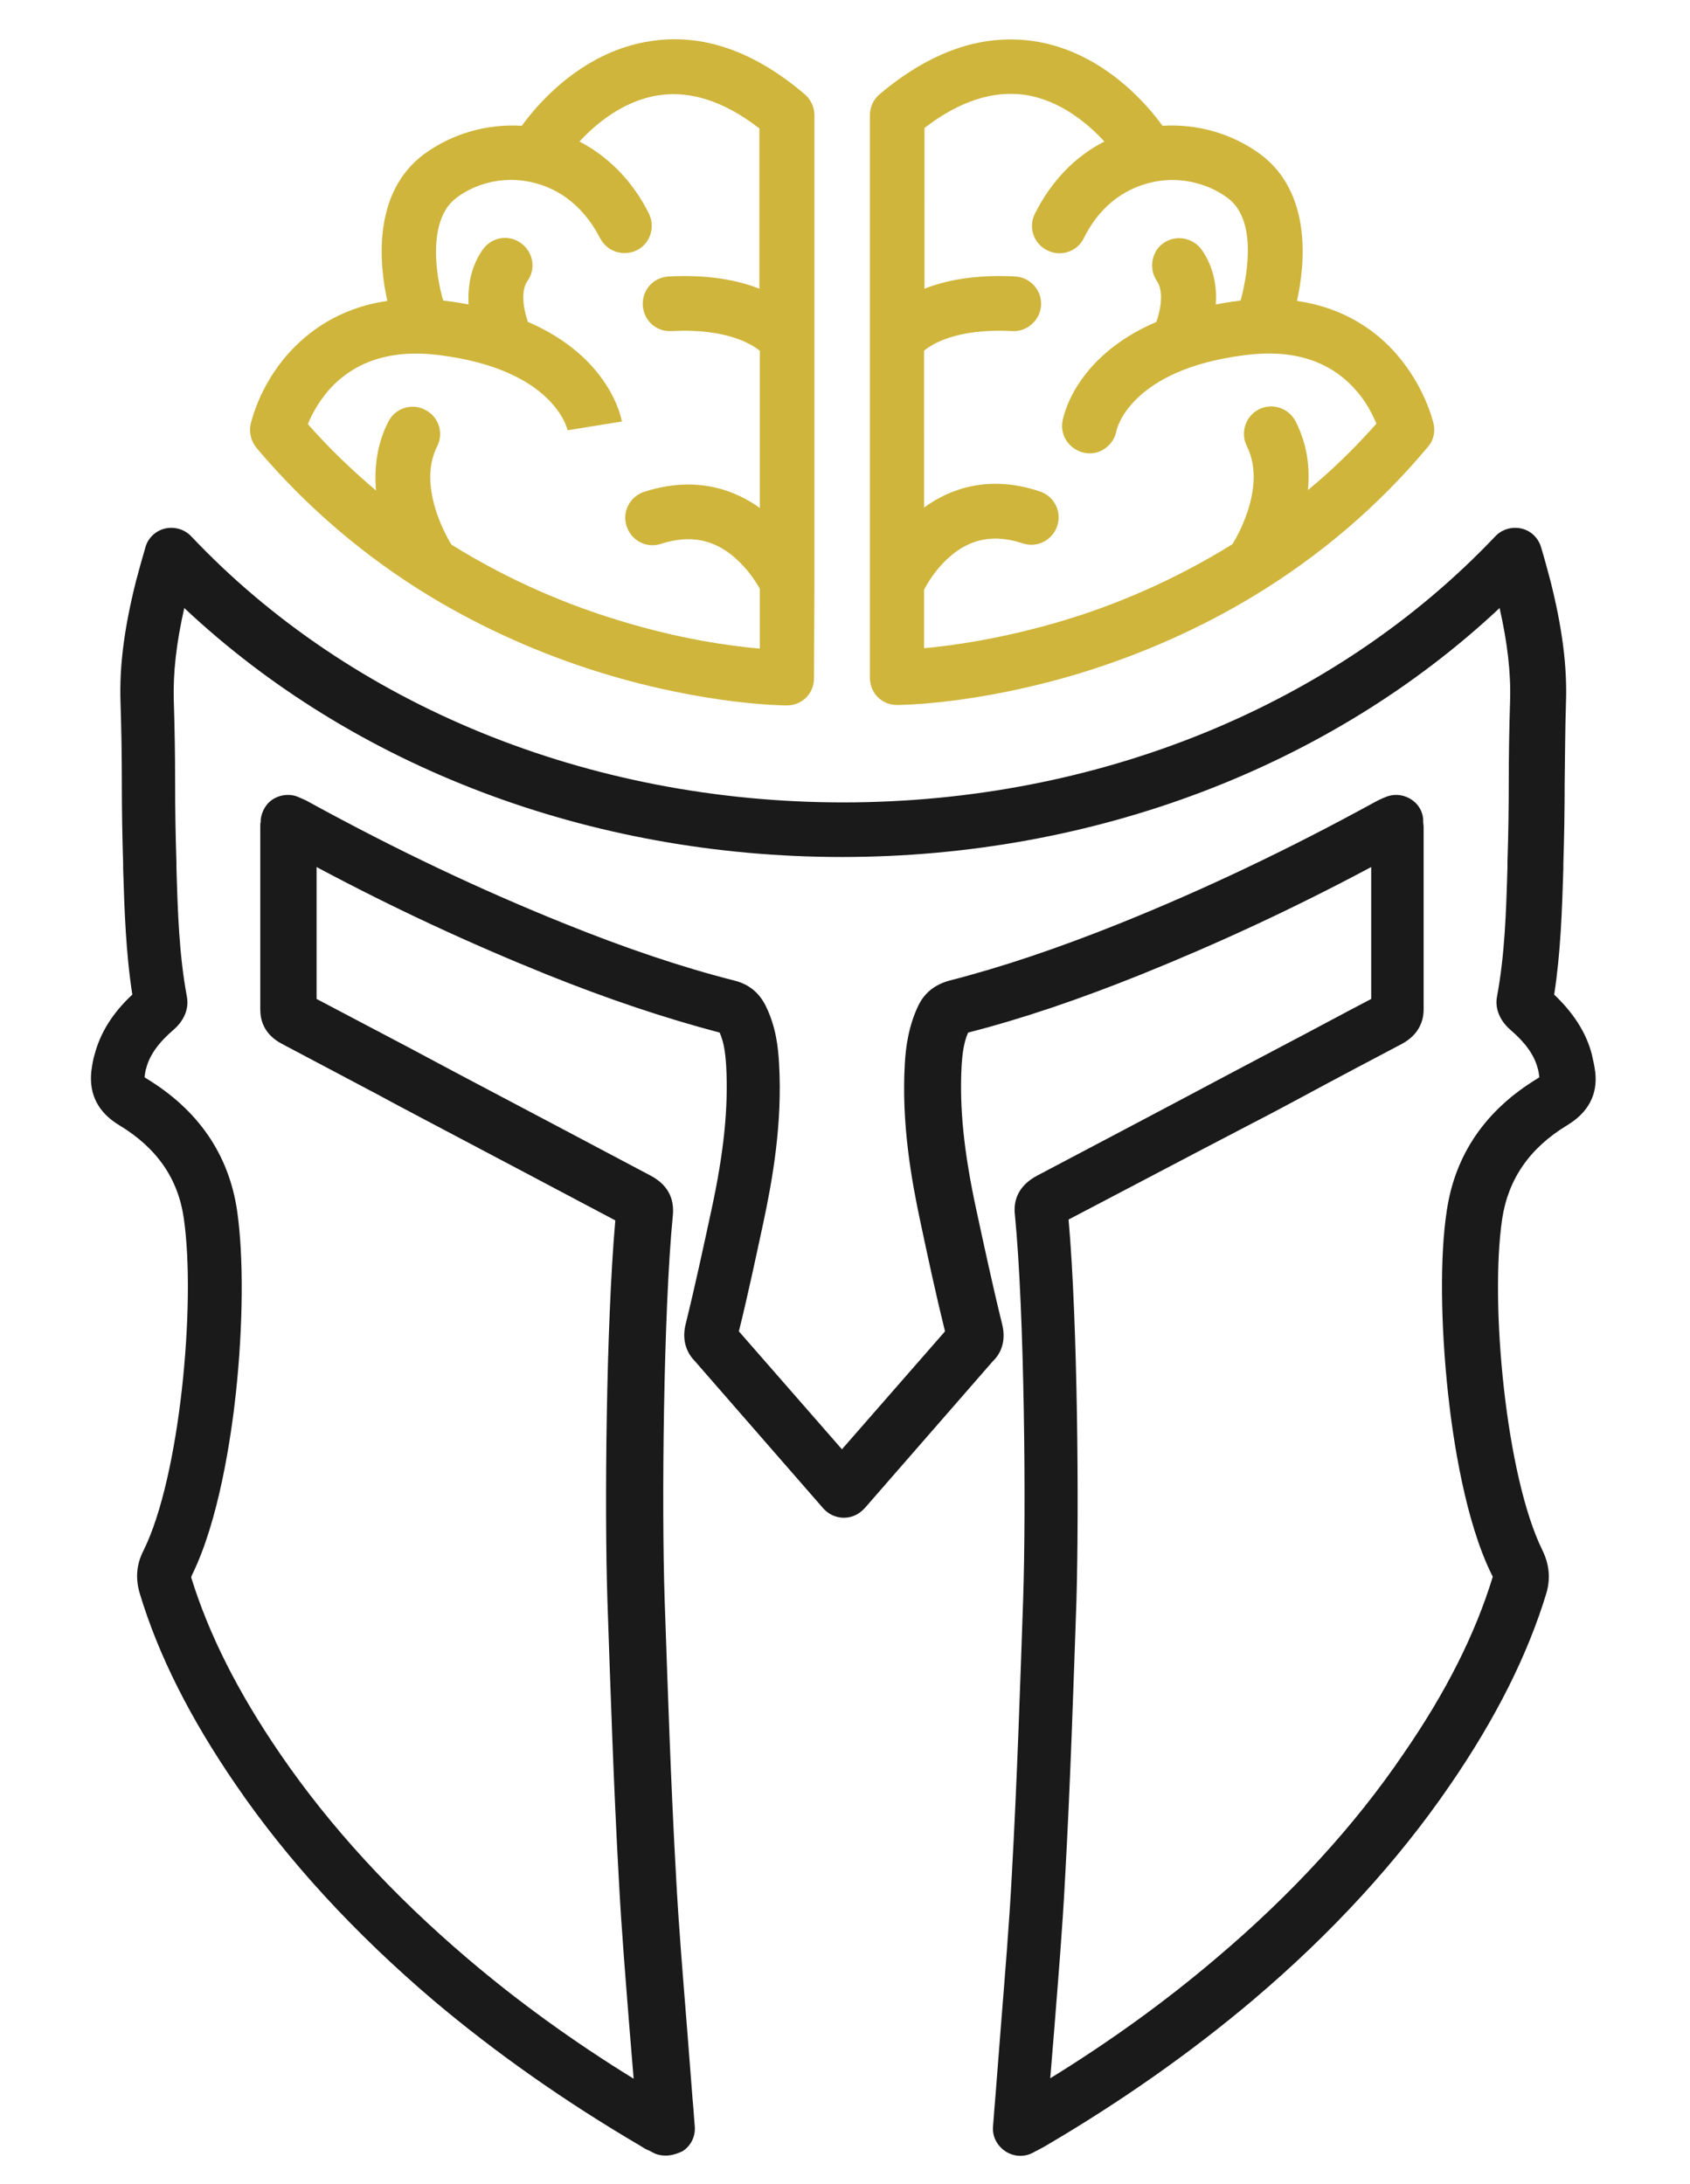 <?xml version="1.0" encoding="utf-8"?>
<!-- Generator: Adobe Illustrator 22.1.0, SVG Export Plug-In . SVG Version: 6.00 Build 0)  -->
<svg version="1.1" id="Capa_1" xmlns="http://www.w3.org/2000/svg" xmlns:xlink="http://www.w3.org/1999/xlink" x="0px" y="0px"
	 viewBox="0 0 387 500" style="enable-background:new 0 0 387 500;" xml:space="preserve">
<style type="text/css">
	.st0{fill:#1A1A1A;}
	.st1{fill:#CFB53B;}
</style>
<g>
	<g>
		<path class="st0" d="M152.4,493.5c-1,0-2-0.2-2.9-0.7c-0.4-0.2-0.7-0.4-1-0.5c-0.7-0.3-1.2-0.6-1.8-1
			c-17.4-10.2-33.3-21.4-47.4-33.3c-18.1-15.4-33.4-32-45.3-49.4c-10.5-15.3-17.7-29.6-22-43.8c-1-3.4-0.8-6.6,0.9-9.9
			c8.3-16.8,12-56.4,9.2-75.9c-1.3-9.2-6.2-16.2-14.8-21.4c-4.8-2.9-6.9-7-6.4-12.2c0.2-1.5,0.4-2.9,0.8-4.1
			c1.3-4.9,4.1-9.4,8.6-13.6c-1.5-9.7-1.8-19.4-2.1-28.8l0-1.1c-0.2-6.3-0.3-12.6-0.3-18.7c0-6-0.1-12.1-0.3-18.2
			c-0.3-8.5,0.9-17.3,3.5-27.7c0.7-2.6,1.4-5.2,2.2-7.9c0.6-2.2,2.4-3.8,4.5-4.3c2.2-0.5,4.5,0.2,6,1.8
			c36.6,38.7,91,60.9,149.3,60.9s112.6-22.2,149.3-60.9c1.5-1.6,3.8-2.3,6-1.8c2.2,0.5,3.9,2.2,4.5,4.3c0.8,2.6,1.5,5.3,2.2,7.9
			c2.6,10.4,3.8,19.2,3.5,27.7c-0.2,6-0.2,12.2-0.3,18.2c0,6.1-0.1,12.5-0.3,18.7l0,1.1c-0.3,9.4-0.6,19.1-2.1,28.8
			c4.5,4.3,7.3,8.7,8.6,13.6c0.3,1.3,0.6,2.6,0.8,4.1c0.6,5.2-1.6,9.3-6.4,12.2c-8.6,5.2-13.5,12.3-14.9,21.4
			c-2.9,19.5,0.9,59.1,9.2,75.9c1.6,3.3,1.9,6.5,0.9,9.9c-4.3,14.1-11.5,28.5-22,43.8c-11.9,17.4-27.1,34-45.3,49.4
			c-14.1,11.9-30,23.1-47.4,33.3c-0.6,0.4-1.2,0.6-1.8,1c-0.3,0.1-0.6,0.3-1,0.5c-2,1.1-4.4,1-6.4-0.3c-1.9-1.3-3-3.4-2.8-5.7
			l0.2-2.5c0.1-1.7,0.3-3.4,0.4-5c0.4-5.1,0.8-10.4,1.2-15.4c0.9-11.4,1.9-23.1,2.5-34.6c1.2-21.4,1.9-43,2.6-63.2
			c0.7-20.9,0.3-65.7-1.9-88.1c-0.3-2.7,0.4-6.4,5.2-8.9c14.2-7.5,28.1-14.8,43.5-23c4.1-2.2,8.2-4.3,12.3-6.5
			c6.9-3.6,13.7-7.3,20.6-10.9c0-9.8,0-19.7,0-29.3v-0.9c-17.8,9.5-35.1,17.5-52.7,24.6c-14.2,5.7-27.1,10.1-39.6,13.3
			c-0.9,2-1.3,4.4-1.5,7.7c-0.5,9.5,0.5,19.6,3.4,33c1.8,8.3,3.7,17.2,5.9,26.1c1,4.1-0.5,6.9-2.2,8.5l-29.3,33.6
			c-0.3,0.3-0.6,0.6-1,0.9c-2.6,2-6.3,1.6-8.5-0.9l-29.3-33.6c-1.6-1.6-3.2-4.4-2.2-8.5c2.2-8.9,4.1-17.8,5.9-26.1
			c2.9-13.4,3.9-23.5,3.4-33c-0.2-3.3-0.6-5.7-1.5-7.7c-12.5-3.3-25.4-7.6-39.6-13.3c-17.6-7.1-34.9-15.1-52.7-24.6v0.9
			c0,9.6,0,19.5,0,29.3c6.9,3.6,13.8,7.3,20.7,10.9c4.1,2.2,8.1,4.3,12.2,6.5c15.4,8.1,29.3,15.5,43.5,23c4.8,2.5,5.4,6.2,5.2,8.9
			c-2.2,22.4-2.6,67.2-1.9,88.1c0.7,20.2,1.4,41.9,2.6,63.2c0.6,11.5,1.6,23.3,2.5,34.6c0.4,5,0.8,10.3,1.2,15.4
			c0.1,1.6,0.3,3.2,0.4,5l0.2,2.5c0.2,2.3-0.9,4.5-2.8,5.7C154.8,493.2,153.6,493.5,152.4,493.5z M244.7,279.2
			c2.1,23.9,2.4,66.2,1.8,87.2c-0.7,20.3-1.4,42-2.6,63.5c-0.6,11.7-1.6,23.5-2.5,34.9c-0.3,3.6-0.6,7.3-0.9,11
			c13.8-8.5,26.5-17.7,37.9-27.4c17.3-14.6,31.8-30.4,43-46.9c9.8-14.2,16.4-27.4,20.4-40.4c0-0.1,0-0.2,0-0.2c0,0,0-0.1-0.2-0.4
			c-6.1-12.3-8.9-31.2-10-41.4c-1.7-15.8-1.9-31.5-0.3-41.9c1.9-12.9,8.9-23.1,20.8-30.3c0.2-0.1,0.3-0.2,0.4-0.3
			c-0.1-0.8-0.2-1.5-0.4-2.1l0,0c-0.8-3-2.8-5.8-6.3-8.8c-2.4-2.1-3.5-4.9-3-7.5c1.8-9.7,2.1-19.4,2.4-29.7l0-1.1
			c0.2-6.1,0.3-12.4,0.3-18.4c0-6,0.1-12.3,0.3-18.5c0.2-6.5-0.6-13.3-2.4-21.3c-38.7,36.3-92.9,57-150.6,57
			c-57.7,0-111.9-20.6-150.6-57c-1.8,7.9-2.6,14.8-2.4,21.3c0.2,6.2,0.3,12.4,0.3,18.5c0,6.1,0.1,12.3,0.3,18.4l0,1.1
			c0.3,10.3,0.6,20,2.4,29.7c0.5,2.7-0.6,5.4-3,7.5c-3.5,3-5.5,5.8-6.3,8.8c-0.2,0.6-0.3,1.3-0.4,2.1c0.1,0.1,0.2,0.2,0.4,0.3
			c11.9,7.2,18.9,17.4,20.8,30.3c1.5,10.4,1.4,26.1-0.3,41.9c-1.1,10.1-3.9,29-10,41.4c-0.1,0.3-0.2,0.4-0.2,0.5c0,0,0,0.1,0,0.2
			c4,12.9,10.6,26.1,20.4,40.4c11.3,16.5,25.7,32.2,43,46.9c11.4,9.7,24.1,18.9,37.9,27.4c-0.3-3.7-0.6-7.4-0.9-10.9
			c-0.9-11.4-1.9-23.3-2.5-34.9c-1.2-21.5-1.9-43.2-2.6-63.5c-0.7-21-0.3-63.3,1.8-87.2c-13.6-7.2-27-14.3-41.8-22.1
			c-4.1-2.2-8.2-4.3-12.2-6.5c-7.4-3.9-14.9-7.9-22.3-11.8c-4.2-2.2-5-5.5-5-7.9c0-10.6,0-21.3,0-31.7v-10c0-0.5,0-0.9,0.1-1.3
			c0-0.1,0-0.3,0-0.4c0.2-2,1.3-3.9,3.1-4.9c1.8-1,4-1.1,5.8-0.2c0.2,0.1,0.5,0.2,0.7,0.3c0.5,0.2,1.1,0.5,1.6,0.8
			c19.9,10.9,39.1,20,58.5,27.8c13.9,5.6,26.6,9.9,38.8,13c3.2,0.8,5.6,2.7,7.1,5.7c2.4,4.8,2.9,9.6,3.1,13.3
			c0.8,13.6-1.5,26.6-3.6,36.4c-1.7,7.9-3.5,16.4-5.6,24.9l23.6,27l23.6-27c-2.1-8.5-3.9-16.9-5.6-24.9c-2.1-9.8-4.4-22.7-3.6-36.4
			c0.2-3.6,0.8-8.5,3.1-13.3c1.4-2.9,3.8-4.8,7.1-5.7c12.1-3.1,24.8-7.4,38.8-13c19.4-7.8,38.6-16.9,58.5-27.8
			c0.6-0.3,1.1-0.6,1.6-0.8c0.2-0.1,0.4-0.2,0.7-0.3c1.9-0.9,4-0.8,5.8,0.2s3,2.8,3.1,4.9c0,0.2,0,0.3,0,0.4c0,0.4,0.1,0.8,0.1,1.3
			v10c0,10.4,0,21.1,0,31.7c0,2.4-0.9,5.7-5,7.9c-7.4,3.9-14.8,7.8-22.2,11.8c-4.1,2.2-8.2,4.4-12.3,6.5
			C271.7,265,258.3,272.1,244.7,279.2z"/>
	</g>
	<g>
		<path class="st1" d="M186.5,133.2V26.4c0-1.8-0.8-3.6-2.2-4.8c-11.6-9.9-23.4-14-35.2-12.2c-16.6,2.4-27.1,15.9-29.6,19.4
			c-8-0.5-16,1.8-22.4,6.5c-12,8.9-10.2,25.6-8.4,33.6c-11.2,1.6-18.4,7.2-22.9,12.3c-6.4,7.3-8.2,15.1-8.4,15.9
			c-0.4,1.9,0.1,3.9,1.3,5.4c11.3,13.4,24.7,24.9,39.9,34.1c12.1,7.3,25.3,13.2,39.3,17.5c23.9,7.3,41.6,7.4,42.3,7.4h0
			c1.7,0,3.3-0.7,4.4-1.8c1.2-1.2,1.8-2.8,1.8-4.4L186.5,133.2C186.5,133.2,186.5,133.2,186.5,133.2z M141.6,142
			c-10.9-3.3-24.4-8.7-38.2-17.3c0,0,0,0,0,0c-0.1-0.1-8.2-12.8-3.3-22.5c1.6-3.1,0.3-6.9-2.8-8.4c-3.1-1.6-6.9-0.3-8.4,2.8
			c-2.7,5.3-3.2,10.7-2.8,15.7c-5.3-4.5-10.6-9.5-15.6-15.2c0.8-2,2.3-4.9,4.7-7.7c5.9-6.7,14.4-9.5,25.4-8.1
			c26.2,3.3,29.3,16.8,29.4,17.3c0-0.1,0-0.1,0-0.1l12.4-2c-0.1-0.7-2.7-14.7-21.5-22.8c-0.8-2.2-1.9-6.8-0.1-9.4
			c2-2.8,1.3-6.7-1.6-8.7c-2.8-2-6.7-1.3-8.7,1.6c-2.8,4-3.4,8.6-3.2,12.5c-1.6-0.3-3.3-0.6-5.1-0.8c-0.2,0-0.4-0.1-0.7-0.1
			c-1.6-5.2-3.8-18.4,3-23.5c4.9-3.7,11.5-5,17.6-3.5c4.6,1.1,10.9,4.2,15.3,12.7c1.6,3.1,5.3,4.3,8.4,2.8s4.3-5.3,2.8-8.4
			c-3.7-7.4-9.2-13-15.9-16.5c3.6-3.9,10-9.4,18.2-10.6c7.4-1.1,15.1,1.5,23,7.6v36.7c-4.8-1.9-11.6-3.3-20.8-2.8
			c-3.5,0.2-6.1,3.1-5.9,6.6c0.2,3.5,3.1,6.1,6.6,5.9c13-0.7,18.7,3.3,20.2,4.5v36c-7.8-5.6-16.9-6.8-26.5-3.7
			c-3.3,1.1-5.1,4.6-4,7.9s4.6,5.1,7.9,4c6.5-2.1,12-1.1,16.9,3.2c2.9,2.5,4.8,5.5,5.7,7.1v13.7C167.2,147.9,155.5,146.3,141.6,142z
			"/>
		<path class="st1" d="M328.3,97.1c-0.2-0.9-2.1-8.6-8.4-15.9c-4.4-5.1-11.7-10.7-22.9-12.3c1.8-8.1,3.6-24.7-8.4-33.6
			c-6.4-4.7-14.4-7-22.4-6.5c-2.5-3.5-13-17-29.6-19.4c-11.8-1.7-23.6,2.4-35.2,12.2c-1.4,1.2-2.2,2.9-2.2,4.8v128.8
			c0,1.7,0.7,3.3,1.8,4.4c1.2,1.2,2.8,1.8,4.4,1.8h0c0.7,0,18.5-0.1,42.3-7.4c14-4.3,27.2-10.2,39.3-17.5
			c15.2-9.2,28.6-20.6,39.9-34.1C328.2,101,328.7,99,328.3,97.1z M299.5,112.2c0.5-5-0.1-10.4-2.8-15.7c-1.6-3.1-5.3-4.3-8.4-2.8
			c-3.1,1.6-4.3,5.3-2.8,8.4c4.9,9.7-3.1,22.2-3.3,22.5c0,0,0,0,0,0c-13.7,8.5-27,13.9-37.8,17.2c-14.1,4.3-26,6-32.8,6.6v-13.4
			c0.7-1.3,2.5-4.5,5.5-7.2c4.9-4.5,10.5-5.6,17.1-3.4c3.3,1.1,6.8-0.7,7.9-4c1.1-3.3-0.7-6.8-4-7.9c-11.7-3.9-20.6-0.6-26.5,3.7
			V80.3c1.5-1.3,7.2-5.2,20.2-4.5c3.4,0.2,6.4-2.5,6.6-5.9c0.2-3.5-2.5-6.4-5.9-6.6c-9.2-0.5-16,0.9-20.8,2.8V29.3
			c7.9-6.1,15.6-8.6,22.9-7.6c8.3,1.2,14.7,6.8,18.3,10.7c-6.7,3.4-12.2,9.1-15.9,16.5c-1.6,3.1-0.3,6.9,2.8,8.4
			c3.1,1.6,6.9,0.3,8.4-2.8c4.3-8.6,10.7-11.6,15.3-12.7c6.1-1.5,12.7-0.1,17.6,3.5c7.5,5.5,3.9,20.1,3,23.5c-0.2,0-0.4,0-0.6,0.1
			c-1.8,0.2-3.5,0.5-5.1,0.8c0.3-3.9-0.4-8.5-3.2-12.5c-2-2.8-5.9-3.5-8.7-1.6s-3.5,5.9-1.6,8.7c1.8,2.6,0.7,7.2-0.1,9.4
			c-18.9,8.1-21.4,22.1-21.5,22.8c-0.6,3.4,1.8,6.6,5.2,7.2c3.4,0.6,6.6-1.8,7.2-5.2c0-0.1,3-13.9,29.4-17.2
			c10.8-1.4,19.2,1.2,25.1,7.7c2.6,2.8,4.1,5.9,5,8C310.1,102.7,304.9,107.8,299.5,112.2z"/>
	</g>
</g>
</svg>
